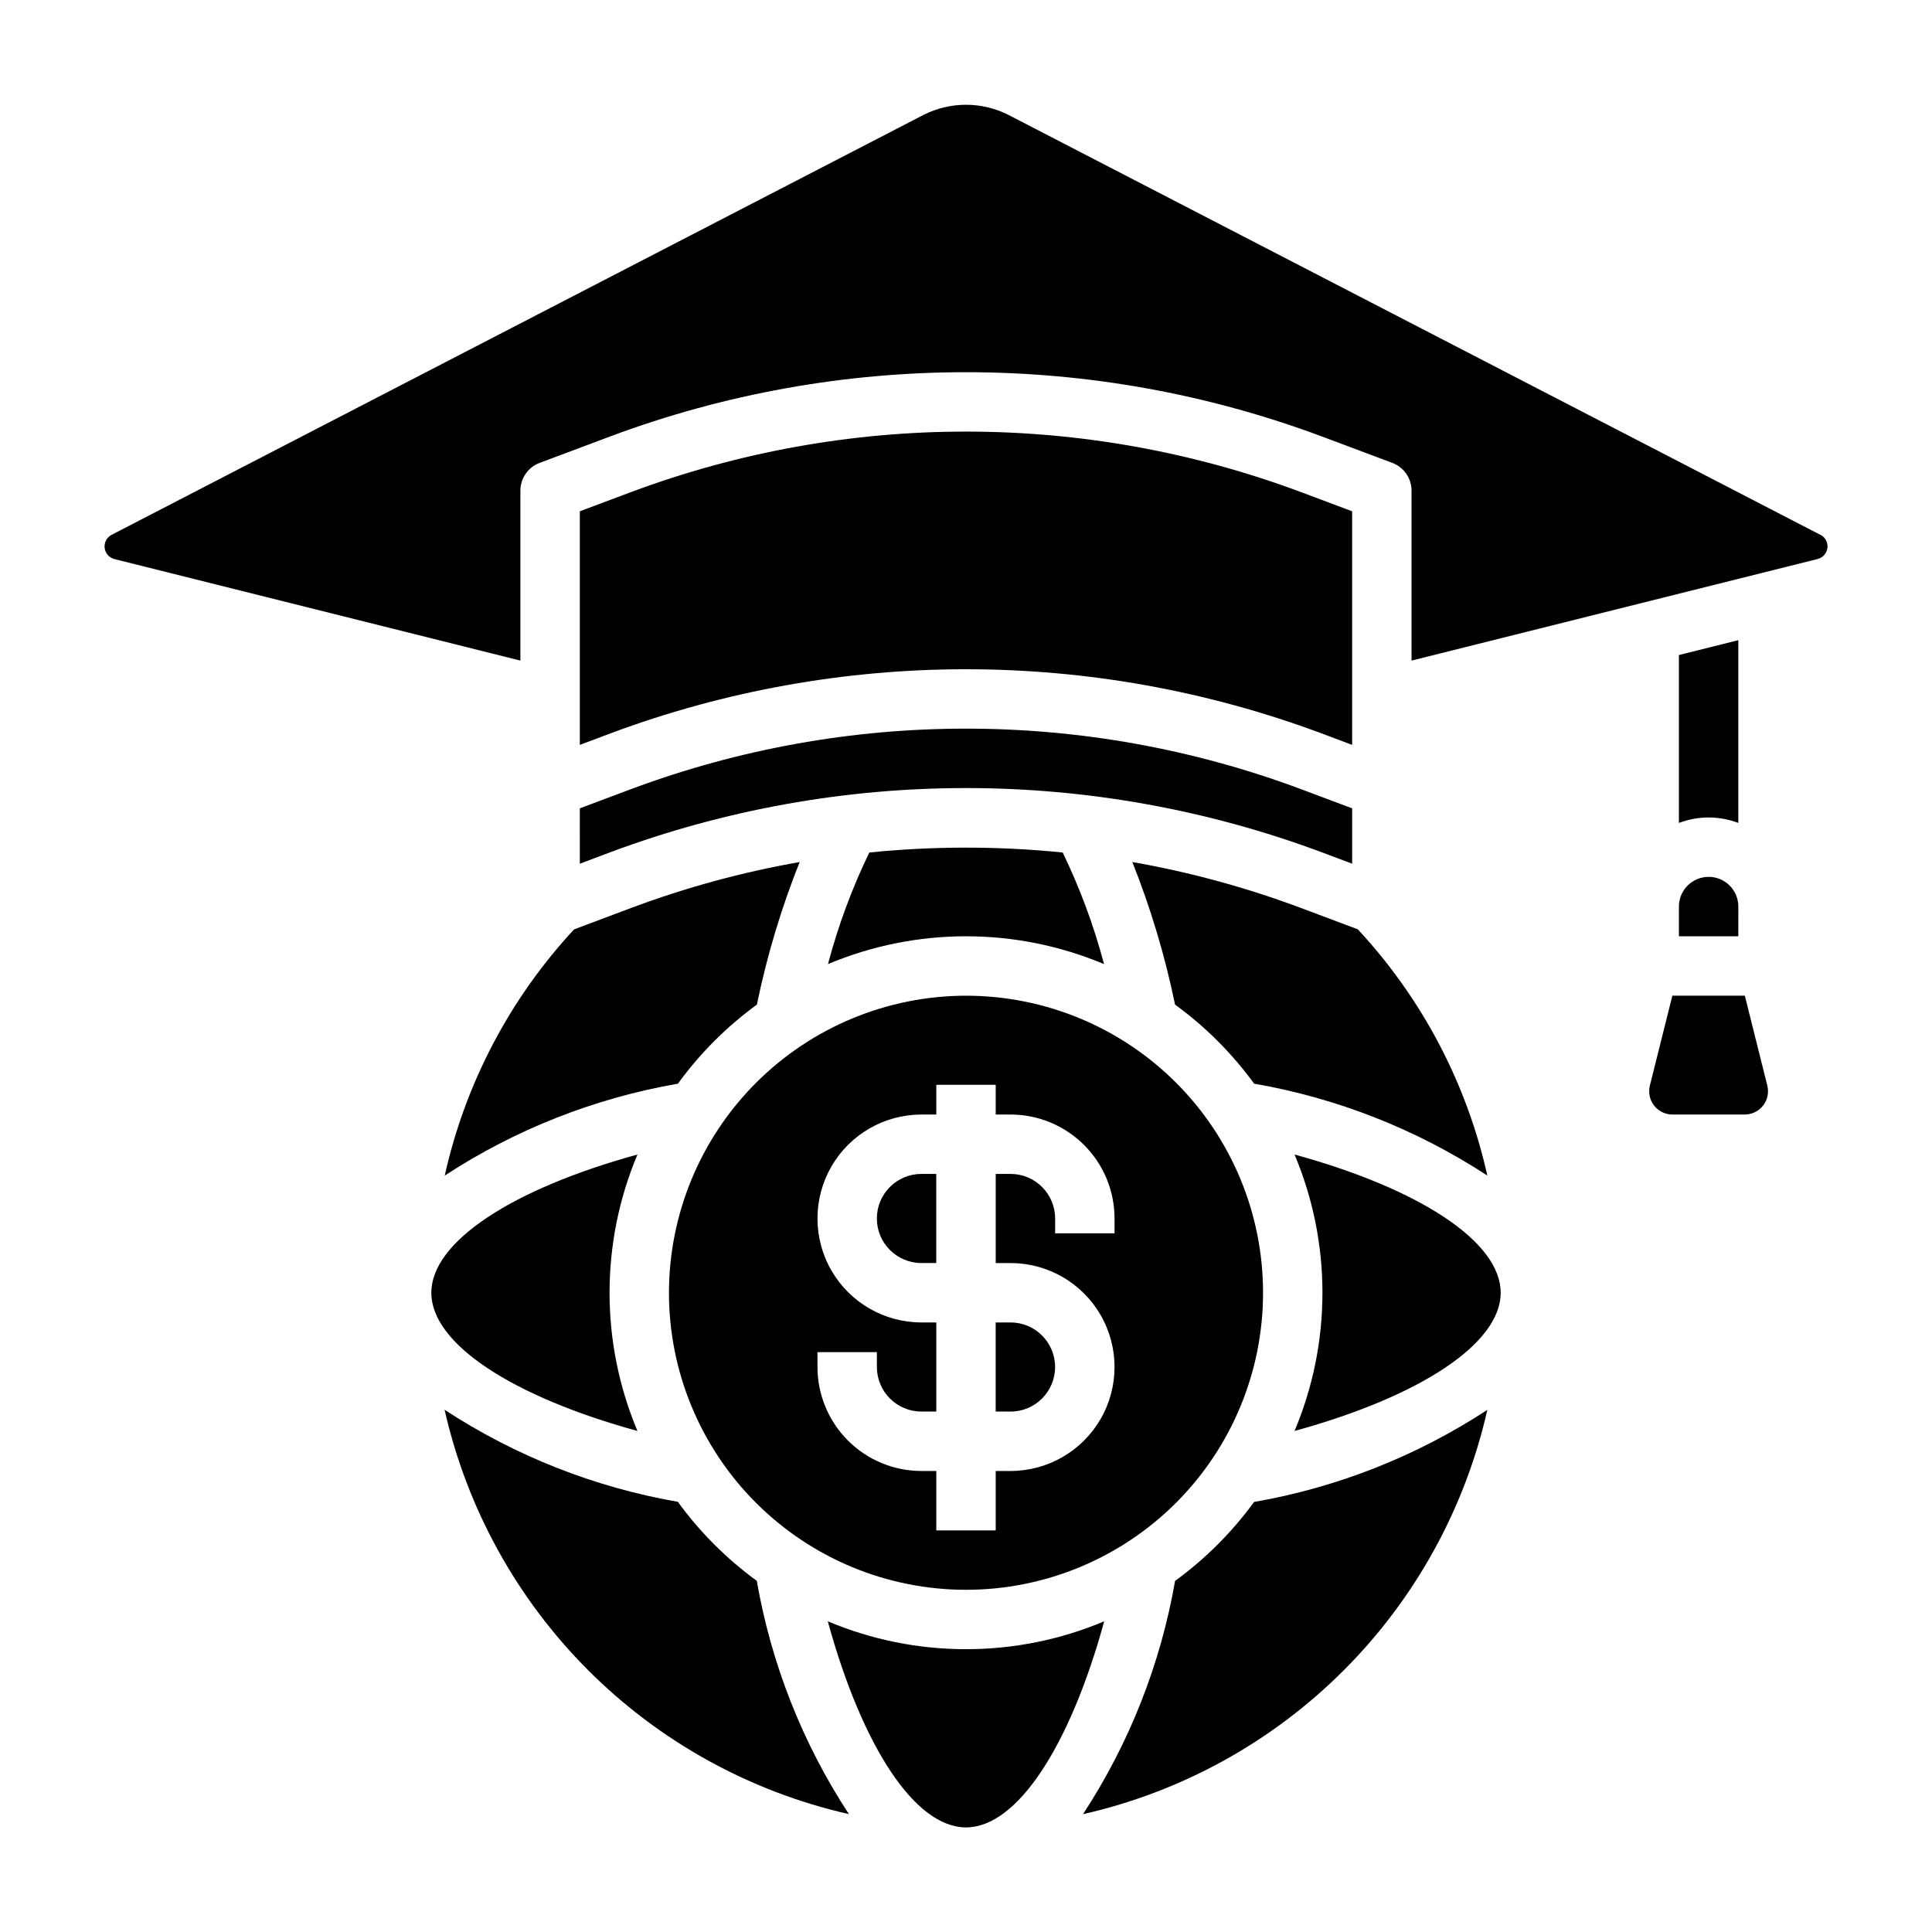 <?xml version="1.0" encoding="UTF-8"?>
<!-- Uploaded to: ICON Repo, www.svgrepo.com, Generator: ICON Repo Mixer Tools -->
<svg fill="#000000" width="800px" height="800px" version="1.1" viewBox="144 144 512 512" xmlns="http://www.w3.org/2000/svg">
 <g>
  <path d="m297.66 372.89 8.109-3.047h-0.004c60.777-22.664 127.68-22.664 188.46 0l8.109 3.047v-14.672l-13.641-5.117h-0.004c-57.203-21.34-120.18-21.34-177.39 0l-13.641 5.117z"/>
  <path d="m312.93 523.22c-9.855-23.426-9.855-49.832 0-73.258-33.25 9.133-54.625 23.121-54.625 36.629 0 13.508 21.375 27.496 54.625 36.629z"/>
  <path d="m261.86 455.54c18.727-12.242 39.754-20.527 61.797-24.355 5.836-8.035 12.895-15.102 20.922-20.949 2.66-12.902 6.453-25.547 11.336-37.785-15.203 2.668-30.129 6.731-44.586 12.141l-15.199 5.707c-17.004 18.324-28.832 40.844-34.27 65.242z"/>
  <path d="m321.28 486.59c0 20.879 8.293 40.902 23.059 55.664 14.762 14.762 34.785 23.059 55.664 23.059 20.875 0 40.898-8.297 55.664-23.059 14.762-14.762 23.055-34.785 23.055-55.664s-8.293-40.898-23.055-55.664c-14.766-14.762-34.789-23.055-55.664-23.055-20.871 0.023-40.883 8.324-55.641 23.082s-23.059 34.766-23.082 55.637zm39.359 15.742h15.742v3.938h0.004c0 6.523 5.285 11.809 11.809 11.809h3.934v-23.617h-3.938 0.004c-9.844 0-18.941-5.25-23.863-13.773s-4.922-19.027 0-27.555c4.922-8.523 14.02-13.773 23.863-13.773h3.934v-7.871h15.742v7.871h3.938c7.309 0 14.316 2.902 19.484 8.07 5.168 5.164 8.07 12.172 8.07 19.48v3.938h-15.746v-3.938c0-6.519-5.285-11.809-11.809-11.809h-3.934v23.617h3.938-0.004c9.844 0 18.941 5.25 23.863 13.777 4.922 8.523 4.922 19.027 0 27.551s-14.02 13.777-23.863 13.777h-3.934v15.742h-15.746v-15.742h-3.938 0.004c-7.309 0-14.316-2.902-19.484-8.07-5.164-5.168-8.07-12.176-8.07-19.484z"/>
  <path d="m323.64 542c-22.055-3.836-43.09-12.141-61.82-24.402 5.922 26.156 19.125 50.098 38.082 69.062 18.961 18.961 42.902 32.168 69.059 38.094-12.262-18.73-20.566-39.766-24.406-61.82-8.02-5.844-15.078-12.906-20.914-20.934z"/>
  <path d="m503.83 390.28-15.137-5.684h-0.004c-14.465-5.414-29.398-9.48-44.609-12.148 4.875 12.238 8.66 24.883 11.32 37.785 8.035 5.844 15.109 12.914 20.953 20.949 22.047 3.828 43.074 12.117 61.805 24.355-5.441-24.414-17.293-46.941-34.328-65.258z"/>
  <path d="m311.3 274.38-13.641 5.117v61.906l8.109-3.047h-0.004c60.777-22.664 127.68-22.664 188.46 0l8.109 3.047v-61.906l-13.641-5.117h-0.004c-57.203-21.34-120.18-21.34-177.39 0z"/>
  <path d="m436.58 399.5c-2.695-10.188-6.367-20.09-10.957-29.578-17.039-1.723-34.207-1.723-51.246 0-4.59 9.488-8.258 19.391-10.957 29.578 23.395-9.836 49.766-9.836 73.16 0z"/>
  <path d="m392.12 455.1h-3.938 0.004c-6.523 0-11.809 5.289-11.809 11.809 0 6.523 5.285 11.809 11.809 11.809h3.934z"/>
  <path d="m423.61 506.27c0-6.519-5.285-11.809-11.809-11.809h-3.934v23.617h3.938-0.004c6.523 0 11.809-5.285 11.809-11.809z"/>
  <path d="m400 581.05c-12.582 0.012-25.039-2.5-36.629-7.391 9.137 33.258 23.117 54.625 36.629 54.625 13.508 0 27.496-21.371 36.629-54.625-11.594 4.891-24.051 7.402-36.629 7.391z"/>
  <path d="m626.42 285.74-215.17-111.29c-7.074-3.582-15.434-3.582-22.512 0l-215.17 111.29c-1.277 0.668-2.008 2.055-1.832 3.488 0.176 1.43 1.219 2.598 2.621 2.938l107.55 26.898v-45.02c-0.004-3.281 2.031-6.223 5.102-7.375l18.75-7.031c60.777-22.664 127.68-22.664 188.46 0l18.75 7.031c3.074 1.152 5.106 4.094 5.102 7.375v45.02l107.59-26.914c1.402-0.34 2.445-1.508 2.621-2.941 0.176-1.43-0.555-2.816-1.832-3.484z"/>
  <path d="m455.41 562.95c-3.84 22.055-12.145 43.09-24.402 61.82 26.152-5.922 50.098-19.125 69.059-38.086 18.965-18.957 32.172-42.898 38.094-69.055-18.727 12.262-39.766 20.566-61.82 24.406-5.844 8.02-12.906 15.074-20.93 20.914z"/>
  <path d="m487.07 449.96c9.855 23.426 9.855 49.832 0 73.258 33.254-9.133 54.625-23.121 54.625-36.629 0-13.508-21.371-27.496-54.625-36.629z"/>
  <path d="m606.4 407.87h-19.207l-5.969 23.844c-0.113 0.492-0.172 0.992-0.172 1.496 0.008 3.391 2.758 6.141 6.148 6.148h19.191c3.391-0.008 6.141-2.758 6.148-6.148 0-0.508-0.062-1.012-0.18-1.504z"/>
  <path d="m588.93 392.12h15.742l0.004-7.871c0-4.348-3.523-7.871-7.871-7.871-4.348 0-7.875 3.523-7.875 7.871z"/>
  <path d="m604.67 362.09v-48.438l-15.742 3.938v44.5h-0.004c5.07-1.93 10.676-1.93 15.746 0z"/>
 </g>
</svg>